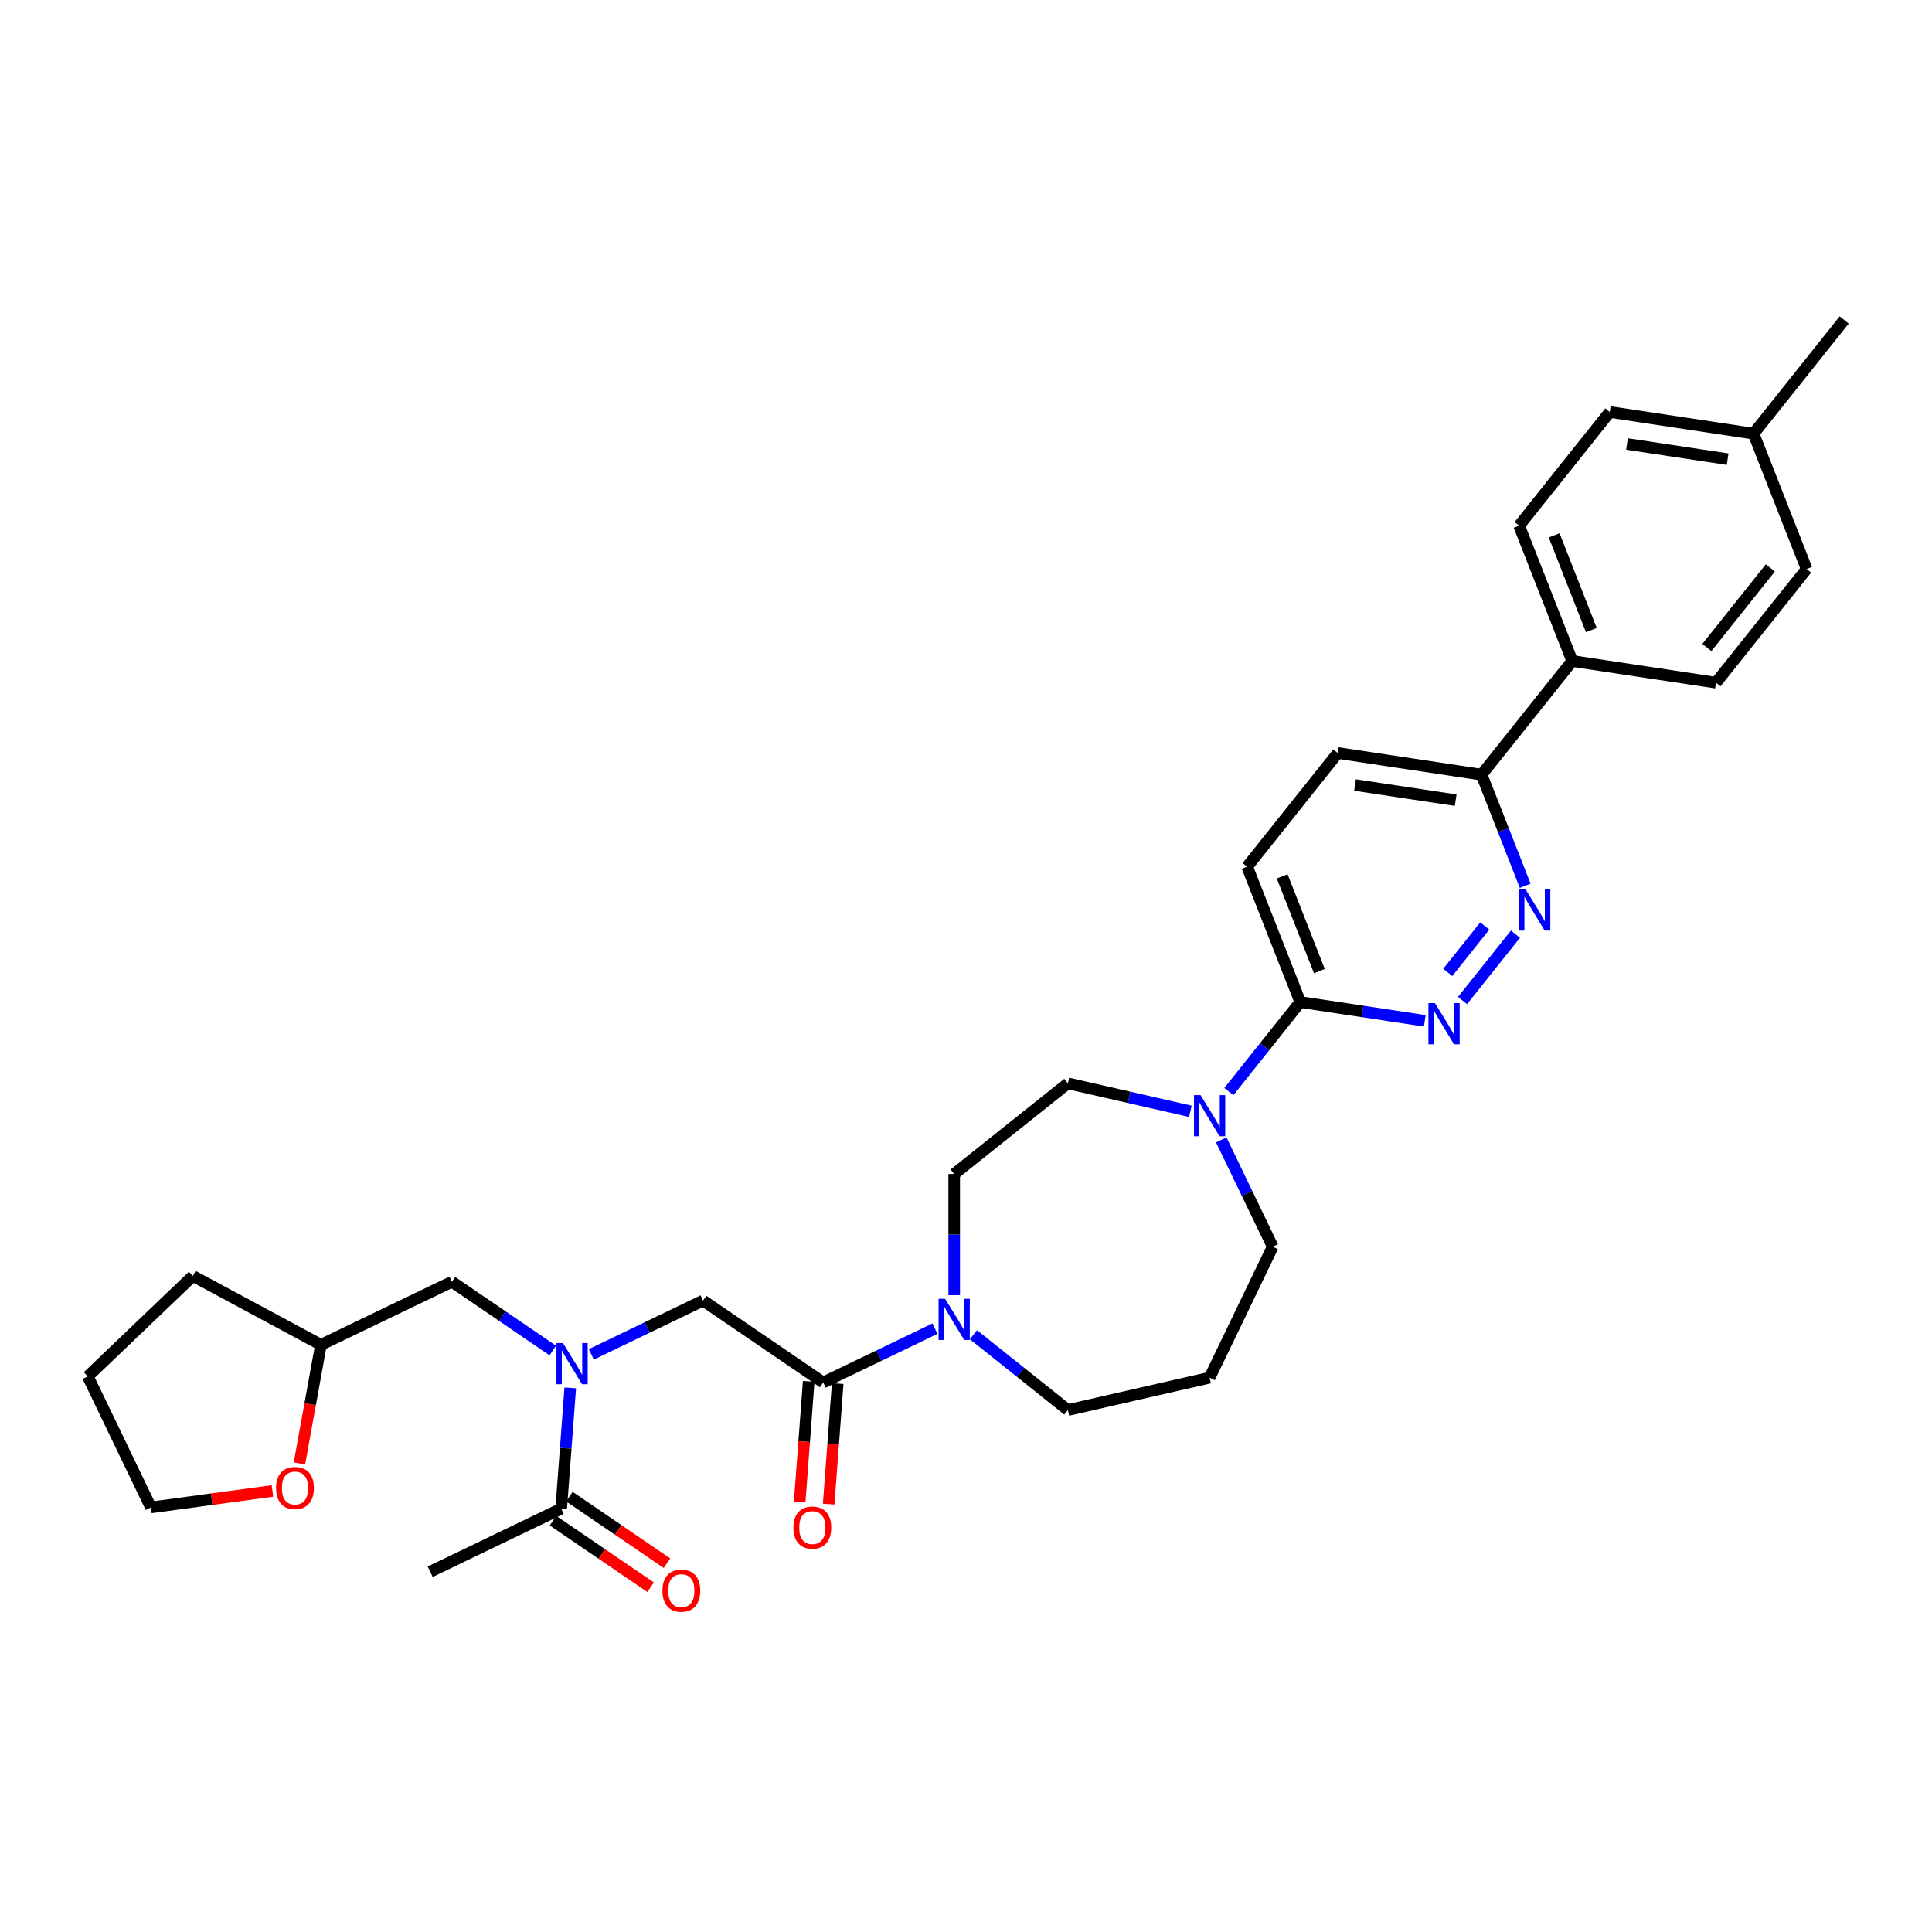 <?xml version='1.0' encoding='iso-8859-1'?>
<svg version='1.1' baseProfile='full'
              xmlns='http://www.w3.org/2000/svg'
                      xmlns:rdkit='http://www.rdkit.org/xml'
                      xmlns:xlink='http://www.w3.org/1999/xlink'
                  xml:space='preserve'
width='1000px' height='1000px' viewBox='0 0 1000 1000'>
<!-- END OF HEADER -->
<rect style='opacity:1.0;fill:#FFFFFF;stroke:none' width='1000' height='1000' x='0' y='0'> </rect>
<path class='bond-0' d='M 222.675,813.528 L 290.478,780.875' style='fill:none;fill-rule:evenodd;stroke:#000000;stroke-width:6px;stroke-linecap:butt;stroke-linejoin:miter;stroke-opacity:1' />
<path class='bond-1' d='M 306.066,701.031 L 334.986,687.104' style='fill:none;fill-rule:evenodd;stroke:#0000FF;stroke-width:6px;stroke-linecap:butt;stroke-linejoin:miter;stroke-opacity:1' />
<path class='bond-1' d='M 334.986,687.104 L 363.906,673.177' style='fill:none;fill-rule:evenodd;stroke:#000000;stroke-width:6px;stroke-linecap:butt;stroke-linejoin:miter;stroke-opacity:1' />
<path class='bond-2' d='M 295.163,718.367 L 292.821,749.621' style='fill:none;fill-rule:evenodd;stroke:#0000FF;stroke-width:6px;stroke-linecap:butt;stroke-linejoin:miter;stroke-opacity:1' />
<path class='bond-2' d='M 292.821,749.621 L 290.478,780.875' style='fill:none;fill-rule:evenodd;stroke:#000000;stroke-width:6px;stroke-linecap:butt;stroke-linejoin:miter;stroke-opacity:1' />
<path class='bond-3' d='M 286.138,699.036 L 260.031,681.236' style='fill:none;fill-rule:evenodd;stroke:#0000FF;stroke-width:6px;stroke-linecap:butt;stroke-linejoin:miter;stroke-opacity:1' />
<path class='bond-3' d='M 260.031,681.236 L 233.923,663.436' style='fill:none;fill-rule:evenodd;stroke:#000000;stroke-width:6px;stroke-linecap:butt;stroke-linejoin:miter;stroke-opacity:1' />
<path class='bond-4' d='M 286.239,787.093 L 311.497,804.314' style='fill:none;fill-rule:evenodd;stroke:#000000;stroke-width:6px;stroke-linecap:butt;stroke-linejoin:miter;stroke-opacity:1' />
<path class='bond-4' d='M 311.497,804.314 L 336.754,821.534' style='fill:none;fill-rule:evenodd;stroke:#FF0000;stroke-width:6px;stroke-linecap:butt;stroke-linejoin:miter;stroke-opacity:1' />
<path class='bond-4' d='M 294.718,774.657 L 319.975,791.878' style='fill:none;fill-rule:evenodd;stroke:#000000;stroke-width:6px;stroke-linecap:butt;stroke-linejoin:miter;stroke-opacity:1' />
<path class='bond-4' d='M 319.975,791.878 L 345.233,809.098' style='fill:none;fill-rule:evenodd;stroke:#FF0000;stroke-width:6px;stroke-linecap:butt;stroke-linejoin:miter;stroke-opacity:1' />
<path class='bond-5' d='M 154.979,757.477 L 160.549,726.783' style='fill:none;fill-rule:evenodd;stroke:#FF0000;stroke-width:6px;stroke-linecap:butt;stroke-linejoin:miter;stroke-opacity:1' />
<path class='bond-5' d='M 160.549,726.783 L 166.119,696.089' style='fill:none;fill-rule:evenodd;stroke:#000000;stroke-width:6px;stroke-linecap:butt;stroke-linejoin:miter;stroke-opacity:1' />
<path class='bond-6' d='M 141.017,771.716 L 109.562,775.977' style='fill:none;fill-rule:evenodd;stroke:#FF0000;stroke-width:6px;stroke-linecap:butt;stroke-linejoin:miter;stroke-opacity:1' />
<path class='bond-6' d='M 109.562,775.977 L 78.107,780.237' style='fill:none;fill-rule:evenodd;stroke:#000000;stroke-width:6px;stroke-linecap:butt;stroke-linejoin:miter;stroke-opacity:1' />
<path class='bond-7' d='M 418.581,715.008 L 416.243,746.202' style='fill:none;fill-rule:evenodd;stroke:#000000;stroke-width:6px;stroke-linecap:butt;stroke-linejoin:miter;stroke-opacity:1' />
<path class='bond-7' d='M 416.243,746.202 L 413.905,777.396' style='fill:none;fill-rule:evenodd;stroke:#FF0000;stroke-width:6px;stroke-linecap:butt;stroke-linejoin:miter;stroke-opacity:1' />
<path class='bond-7' d='M 433.59,716.133 L 431.252,747.327' style='fill:none;fill-rule:evenodd;stroke:#000000;stroke-width:6px;stroke-linecap:butt;stroke-linejoin:miter;stroke-opacity:1' />
<path class='bond-7' d='M 431.252,747.327 L 428.915,778.521' style='fill:none;fill-rule:evenodd;stroke:#FF0000;stroke-width:6px;stroke-linecap:butt;stroke-linejoin:miter;stroke-opacity:1' />
<path class='bond-8' d='M 426.085,715.571 L 363.906,673.177' style='fill:none;fill-rule:evenodd;stroke:#000000;stroke-width:6px;stroke-linecap:butt;stroke-linejoin:miter;stroke-opacity:1' />
<path class='bond-9' d='M 426.085,715.571 L 455.005,701.644' style='fill:none;fill-rule:evenodd;stroke:#000000;stroke-width:6px;stroke-linecap:butt;stroke-linejoin:miter;stroke-opacity:1' />
<path class='bond-9' d='M 455.005,701.644 L 483.925,687.717' style='fill:none;fill-rule:evenodd;stroke:#0000FF;stroke-width:6px;stroke-linecap:butt;stroke-linejoin:miter;stroke-opacity:1' />
<path class='bond-10' d='M 166.119,696.089 L 233.923,663.436' style='fill:none;fill-rule:evenodd;stroke:#000000;stroke-width:6px;stroke-linecap:butt;stroke-linejoin:miter;stroke-opacity:1' />
<path class='bond-11' d='M 166.119,696.089 L 99.849,660.427' style='fill:none;fill-rule:evenodd;stroke:#000000;stroke-width:6px;stroke-linecap:butt;stroke-linejoin:miter;stroke-opacity:1' />
<path class='bond-12' d='M 493.889,670.38 L 493.889,639.021' style='fill:none;fill-rule:evenodd;stroke:#0000FF;stroke-width:6px;stroke-linecap:butt;stroke-linejoin:miter;stroke-opacity:1' />
<path class='bond-12' d='M 493.889,639.021 L 493.889,607.662' style='fill:none;fill-rule:evenodd;stroke:#000000;stroke-width:6px;stroke-linecap:butt;stroke-linejoin:miter;stroke-opacity:1' />
<path class='bond-13' d='M 503.853,690.864 L 528.289,710.352' style='fill:none;fill-rule:evenodd;stroke:#0000FF;stroke-width:6px;stroke-linecap:butt;stroke-linejoin:miter;stroke-opacity:1' />
<path class='bond-13' d='M 528.289,710.352 L 552.726,729.84' style='fill:none;fill-rule:evenodd;stroke:#000000;stroke-width:6px;stroke-linecap:butt;stroke-linejoin:miter;stroke-opacity:1' />
<path class='bond-14' d='M 692.444,389.758 L 766.86,400.974' style='fill:none;fill-rule:evenodd;stroke:#000000;stroke-width:6px;stroke-linecap:butt;stroke-linejoin:miter;stroke-opacity:1' />
<path class='bond-14' d='M 701.363,406.323 L 753.454,414.175' style='fill:none;fill-rule:evenodd;stroke:#000000;stroke-width:6px;stroke-linecap:butt;stroke-linejoin:miter;stroke-opacity:1' />
<path class='bond-15' d='M 692.444,389.758 L 645.523,448.595' style='fill:none;fill-rule:evenodd;stroke:#000000;stroke-width:6px;stroke-linecap:butt;stroke-linejoin:miter;stroke-opacity:1' />
<path class='bond-16' d='M 766.86,400.974 L 778.147,429.732' style='fill:none;fill-rule:evenodd;stroke:#000000;stroke-width:6px;stroke-linecap:butt;stroke-linejoin:miter;stroke-opacity:1' />
<path class='bond-16' d='M 778.147,429.732 L 789.433,458.49' style='fill:none;fill-rule:evenodd;stroke:#0000FF;stroke-width:6px;stroke-linecap:butt;stroke-linejoin:miter;stroke-opacity:1' />
<path class='bond-17' d='M 766.86,400.974 L 813.781,342.136' style='fill:none;fill-rule:evenodd;stroke:#000000;stroke-width:6px;stroke-linecap:butt;stroke-linejoin:miter;stroke-opacity:1' />
<path class='bond-18' d='M 784.39,483.522 L 756.997,517.872' style='fill:none;fill-rule:evenodd;stroke:#0000FF;stroke-width:6px;stroke-linecap:butt;stroke-linejoin:miter;stroke-opacity:1' />
<path class='bond-18' d='M 768.514,479.29 L 749.338,503.335' style='fill:none;fill-rule:evenodd;stroke:#0000FF;stroke-width:6px;stroke-linecap:butt;stroke-linejoin:miter;stroke-opacity:1' />
<path class='bond-19' d='M 737.469,528.364 L 705.243,523.506' style='fill:none;fill-rule:evenodd;stroke:#0000FF;stroke-width:6px;stroke-linecap:butt;stroke-linejoin:miter;stroke-opacity:1' />
<path class='bond-19' d='M 705.243,523.506 L 673.017,518.649' style='fill:none;fill-rule:evenodd;stroke:#000000;stroke-width:6px;stroke-linecap:butt;stroke-linejoin:miter;stroke-opacity:1' />
<path class='bond-20' d='M 673.017,518.649 L 645.523,448.595' style='fill:none;fill-rule:evenodd;stroke:#000000;stroke-width:6px;stroke-linecap:butt;stroke-linejoin:miter;stroke-opacity:1' />
<path class='bond-20' d='M 682.904,502.642 L 663.658,453.604' style='fill:none;fill-rule:evenodd;stroke:#000000;stroke-width:6px;stroke-linecap:butt;stroke-linejoin:miter;stroke-opacity:1' />
<path class='bond-21' d='M 673.017,518.649 L 654.538,541.821' style='fill:none;fill-rule:evenodd;stroke:#000000;stroke-width:6px;stroke-linecap:butt;stroke-linejoin:miter;stroke-opacity:1' />
<path class='bond-21' d='M 654.538,541.821 L 636.059,564.992' style='fill:none;fill-rule:evenodd;stroke:#0000FF;stroke-width:6px;stroke-linecap:butt;stroke-linejoin:miter;stroke-opacity:1' />
<path class='bond-22' d='M 616.132,575.213 L 584.429,567.977' style='fill:none;fill-rule:evenodd;stroke:#0000FF;stroke-width:6px;stroke-linecap:butt;stroke-linejoin:miter;stroke-opacity:1' />
<path class='bond-22' d='M 584.429,567.977 L 552.726,560.741' style='fill:none;fill-rule:evenodd;stroke:#000000;stroke-width:6px;stroke-linecap:butt;stroke-linejoin:miter;stroke-opacity:1' />
<path class='bond-23' d='M 632.133,590.024 L 645.441,617.657' style='fill:none;fill-rule:evenodd;stroke:#0000FF;stroke-width:6px;stroke-linecap:butt;stroke-linejoin:miter;stroke-opacity:1' />
<path class='bond-23' d='M 645.441,617.657 L 658.748,645.29' style='fill:none;fill-rule:evenodd;stroke:#000000;stroke-width:6px;stroke-linecap:butt;stroke-linejoin:miter;stroke-opacity:1' />
<path class='bond-24' d='M 658.748,645.29 L 626.096,713.094' style='fill:none;fill-rule:evenodd;stroke:#000000;stroke-width:6px;stroke-linecap:butt;stroke-linejoin:miter;stroke-opacity:1' />
<path class='bond-25' d='M 552.726,560.741 L 493.889,607.662' style='fill:none;fill-rule:evenodd;stroke:#000000;stroke-width:6px;stroke-linecap:butt;stroke-linejoin:miter;stroke-opacity:1' />
<path class='bond-26' d='M 833.208,213.245 L 907.624,224.461' style='fill:none;fill-rule:evenodd;stroke:#000000;stroke-width:6px;stroke-linecap:butt;stroke-linejoin:miter;stroke-opacity:1' />
<path class='bond-26' d='M 842.128,229.81 L 894.218,237.662' style='fill:none;fill-rule:evenodd;stroke:#000000;stroke-width:6px;stroke-linecap:butt;stroke-linejoin:miter;stroke-opacity:1' />
<path class='bond-27' d='M 833.208,213.245 L 786.287,272.082' style='fill:none;fill-rule:evenodd;stroke:#000000;stroke-width:6px;stroke-linecap:butt;stroke-linejoin:miter;stroke-opacity:1' />
<path class='bond-28' d='M 907.624,224.461 L 935.118,294.515' style='fill:none;fill-rule:evenodd;stroke:#000000;stroke-width:6px;stroke-linecap:butt;stroke-linejoin:miter;stroke-opacity:1' />
<path class='bond-29' d='M 907.624,224.461 L 954.545,165.624' style='fill:none;fill-rule:evenodd;stroke:#000000;stroke-width:6px;stroke-linecap:butt;stroke-linejoin:miter;stroke-opacity:1' />
<path class='bond-30' d='M 935.118,294.515 L 888.197,353.353' style='fill:none;fill-rule:evenodd;stroke:#000000;stroke-width:6px;stroke-linecap:butt;stroke-linejoin:miter;stroke-opacity:1' />
<path class='bond-30' d='M 916.312,293.956 L 883.467,335.143' style='fill:none;fill-rule:evenodd;stroke:#000000;stroke-width:6px;stroke-linecap:butt;stroke-linejoin:miter;stroke-opacity:1' />
<path class='bond-31' d='M 888.197,353.353 L 813.781,342.136' style='fill:none;fill-rule:evenodd;stroke:#000000;stroke-width:6px;stroke-linecap:butt;stroke-linejoin:miter;stroke-opacity:1' />
<path class='bond-32' d='M 813.781,342.136 L 786.287,272.082' style='fill:none;fill-rule:evenodd;stroke:#000000;stroke-width:6px;stroke-linecap:butt;stroke-linejoin:miter;stroke-opacity:1' />
<path class='bond-32' d='M 823.668,326.129 L 804.422,277.092' style='fill:none;fill-rule:evenodd;stroke:#000000;stroke-width:6px;stroke-linecap:butt;stroke-linejoin:miter;stroke-opacity:1' />
<path class='bond-33' d='M 626.096,713.094 L 552.726,729.84' style='fill:none;fill-rule:evenodd;stroke:#000000;stroke-width:6px;stroke-linecap:butt;stroke-linejoin:miter;stroke-opacity:1' />
<path class='bond-34' d='M 78.107,780.237 L 45.455,712.434' style='fill:none;fill-rule:evenodd;stroke:#000000;stroke-width:6px;stroke-linecap:butt;stroke-linejoin:miter;stroke-opacity:1' />
<path class='bond-35' d='M 99.849,660.427 L 45.455,712.434' style='fill:none;fill-rule:evenodd;stroke:#000000;stroke-width:6px;stroke-linecap:butt;stroke-linejoin:miter;stroke-opacity:1' />
<path  class='atom-1' d='M 291.391 695.173
L 298.375 706.462
Q 299.067 707.576, 300.181 709.592
Q 301.295 711.609, 301.355 711.73
L 301.355 695.173
L 304.185 695.173
L 304.185 716.486
L 301.265 716.486
L 293.769 704.144
Q 292.896 702.699, 291.963 701.043
Q 291.06 699.388, 290.789 698.876
L 290.789 716.486
L 288.02 716.486
L 288.02 695.173
L 291.391 695.173
' fill='#0000FF'/>
<path  class='atom-3' d='M 342.875 823.329
Q 342.875 818.211, 345.403 815.352
Q 347.932 812.492, 352.658 812.492
Q 357.384 812.492, 359.913 815.352
Q 362.441 818.211, 362.441 823.329
Q 362.441 828.506, 359.883 831.456
Q 357.324 834.376, 352.658 834.376
Q 347.962 834.376, 345.403 831.456
Q 342.875 828.537, 342.875 823.329
M 352.658 831.968
Q 355.909 831.968, 357.655 829.801
Q 359.431 827.603, 359.431 823.329
Q 359.431 819.145, 357.655 817.037
Q 355.909 814.9, 352.658 814.9
Q 349.407 814.9, 347.631 817.007
Q 345.885 819.114, 345.885 823.329
Q 345.885 827.633, 347.631 829.801
Q 349.407 831.968, 352.658 831.968
' fill='#FF0000'/>
<path  class='atom-4' d='M 142.899 770.196
Q 142.899 765.078, 145.427 762.219
Q 147.956 759.359, 152.682 759.359
Q 157.408 759.359, 159.937 762.219
Q 162.465 765.078, 162.465 770.196
Q 162.465 775.373, 159.907 778.323
Q 157.348 781.243, 152.682 781.243
Q 147.986 781.243, 145.427 778.323
Q 142.899 775.403, 142.899 770.196
M 152.682 778.835
Q 155.933 778.835, 157.679 776.668
Q 159.455 774.47, 159.455 770.196
Q 159.455 766.011, 157.679 763.904
Q 155.933 761.767, 152.682 761.767
Q 149.431 761.767, 147.655 763.874
Q 145.909 765.981, 145.909 770.196
Q 145.909 774.5, 147.655 776.668
Q 149.431 778.835, 152.682 778.835
' fill='#FF0000'/>
<path  class='atom-6' d='M 410.678 790.676
Q 410.678 785.559, 413.207 782.699
Q 415.735 779.84, 420.461 779.84
Q 425.187 779.84, 427.716 782.699
Q 430.245 785.559, 430.245 790.676
Q 430.245 795.854, 427.686 798.804
Q 425.127 801.724, 420.461 801.724
Q 415.765 801.724, 413.207 798.804
Q 410.678 795.884, 410.678 790.676
M 420.461 799.316
Q 423.712 799.316, 425.458 797.148
Q 427.234 794.951, 427.234 790.676
Q 427.234 786.492, 425.458 784.385
Q 423.712 782.248, 420.461 782.248
Q 417.21 782.248, 415.434 784.355
Q 413.688 786.462, 413.688 790.676
Q 413.688 794.981, 415.434 797.148
Q 417.21 799.316, 420.461 799.316
' fill='#FF0000'/>
<path  class='atom-9' d='M 489.178 672.262
L 496.161 683.55
Q 496.854 684.664, 497.968 686.681
Q 499.081 688.698, 499.142 688.818
L 499.142 672.262
L 501.971 672.262
L 501.971 693.574
L 499.051 693.574
L 491.556 681.232
Q 490.683 679.788, 489.75 678.132
Q 488.847 676.476, 488.576 675.964
L 488.576 693.574
L 485.806 693.574
L 485.806 672.262
L 489.178 672.262
' fill='#0000FF'/>
<path  class='atom-12' d='M 789.643 460.372
L 796.627 471.66
Q 797.319 472.774, 798.433 474.791
Q 799.547 476.808, 799.607 476.928
L 799.607 460.372
L 802.436 460.372
L 802.436 481.684
L 799.517 481.684
L 792.021 469.342
Q 791.148 467.897, 790.215 466.242
Q 789.312 464.586, 789.041 464.074
L 789.041 481.684
L 786.271 481.684
L 786.271 460.372
L 789.643 460.372
' fill='#0000FF'/>
<path  class='atom-13' d='M 742.721 519.209
L 749.705 530.498
Q 750.398 531.611, 751.511 533.628
Q 752.625 535.645, 752.685 535.766
L 752.685 519.209
L 755.515 519.209
L 755.515 540.522
L 752.595 540.522
L 745.1 528.18
Q 744.227 526.735, 743.293 525.079
Q 742.39 523.424, 742.119 522.912
L 742.119 540.522
L 739.35 540.522
L 739.35 519.209
L 742.721 519.209
' fill='#0000FF'/>
<path  class='atom-16' d='M 621.385 566.83
L 628.368 578.119
Q 629.061 579.233, 630.174 581.25
Q 631.288 583.266, 631.348 583.387
L 631.348 566.83
L 634.178 566.83
L 634.178 588.143
L 631.258 588.143
L 623.763 575.801
Q 622.89 574.356, 621.956 572.7
Q 621.053 571.045, 620.782 570.533
L 620.782 588.143
L 618.013 588.143
L 618.013 566.83
L 621.385 566.83
' fill='#0000FF'/>
</svg>
